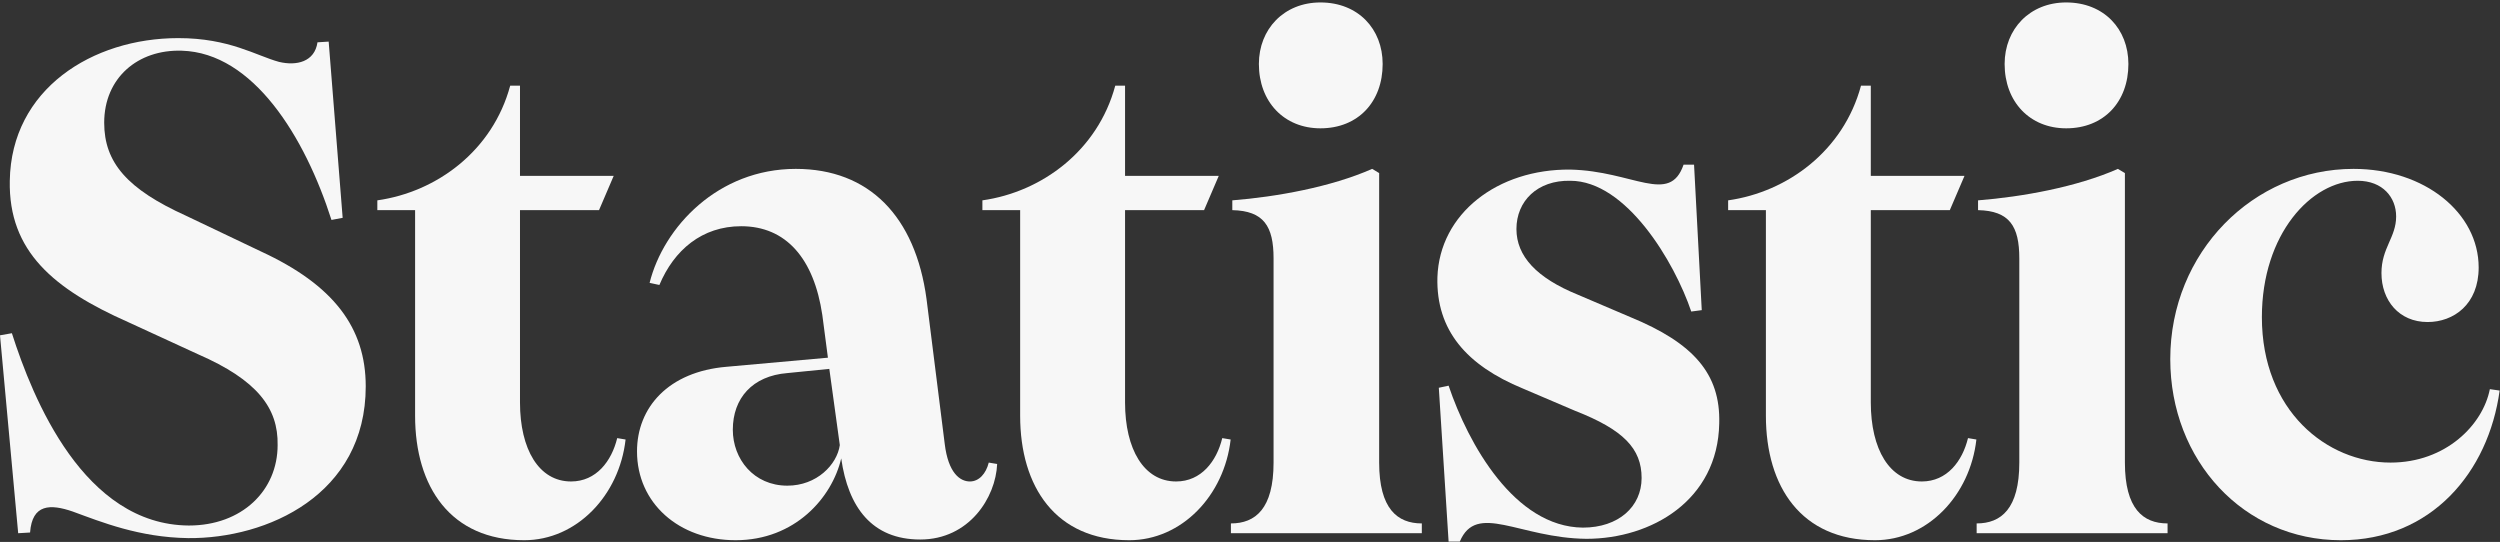 <svg width="286" height="62" viewBox="0 0 286 62" fill="none" xmlns="http://www.w3.org/2000/svg">
<rect x="0" y="0" width="286" height="62" fill="#333333" stroke="none"/>
<path d="M21.52 61.56C15.92 61.48 11.6 59.72 8.32 58.52C5.76 57.64 3.68 57.64 3.44 60.92L2.08 61L0 38.36L1.36 38.12C3.76 45.64 9.6 60.04 21.6 60.12C27.68 60.12 31.76 56.12 31.76 50.92C31.84 46.68 29.44 43.48 22.64 40.52L14.64 36.84C6.16 33.08 0.96 28.76 1.12 20.68C1.28 10.2 10.56 4.36 20.4 4.36C26.24 4.36 29.28 6.36 31.92 7.08C33.92 7.56 36 7.08 36.32 4.84L37.6 4.76L39.2 24.92L37.92 25.16C34.88 15.64 28.96 6.04 20.8 5.8C15.76 5.64 11.92 8.92 11.92 14.04C11.92 18.6 14.56 21.64 21.28 24.68L29.84 28.76C38.16 32.6 41.84 37.48 41.84 44.2C41.84 56.6 30.56 61.64 21.52 61.56Z" fill="white" fill-opacity="0.96" style="fill:white;fill-opacity:0.96;"/>
<path d="M59.968 61.8C51.568 61.8 47.487 55.72 47.487 47.56V24.04H43.167V22.92C49.968 21.96 56.367 17.24 58.367 9.8H59.487V20.12H70.207L68.528 24.04H59.487V46.04C59.487 51.4 61.648 55.08 65.328 55.08C68.207 55.08 69.968 52.76 70.608 50.12L71.567 50.28C70.847 56.68 65.968 61.8 59.968 61.8Z" fill="white" fill-opacity="0.96" style="fill:white;fill-opacity:0.96;"/>
<path d="M105.274 61.72C99.754 61.72 97.034 58.04 96.234 52.44C95.194 56.92 90.954 61.8 84.154 61.8C77.674 61.8 72.874 57.56 72.874 51.64C72.874 46.6 76.474 42.52 83.114 41.96L94.714 40.92L94.074 36.04C93.114 29.56 89.914 25.88 84.794 25.88C80.314 25.88 77.114 28.6 75.434 32.6L74.314 32.36C75.914 25.96 82.154 19.32 91.034 19.32C99.434 19.32 104.714 24.76 105.994 34.2L108.074 50.76C108.474 54.12 109.834 55.08 110.954 55.08C111.994 55.08 112.794 54.2 113.114 52.92L114.074 53.08C113.914 56.92 110.874 61.72 105.274 61.72ZM83.834 49.16C83.834 52.52 86.234 55.56 90.074 55.56C93.434 55.56 95.754 53.16 96.074 50.92L94.874 42.2L90.074 42.68C86.074 43 83.834 45.56 83.834 49.16Z" fill="white" fill-opacity="0.96" style="fill:white;fill-opacity:0.96;"/>
<path d="M129.186 61.8C120.786 61.8 116.706 55.72 116.706 47.56V24.04H112.386V22.92C119.186 21.96 125.586 17.24 127.586 9.8H128.706V20.12H139.426L137.746 24.04H128.706V46.04C128.706 51.4 130.866 55.08 134.546 55.08C137.426 55.08 139.186 52.76 139.826 50.12L140.786 50.28C140.066 56.68 135.186 61.8 129.186 61.8Z" fill="white" fill-opacity="0.96" style="fill:white;fill-opacity:0.96;"/>
<path d="M151.056 14.68C146.896 14.68 144.016 11.64 144.016 7.32C144.016 3.32 146.896 0.28 151.056 0.28C155.376 0.28 158.176 3.32 158.176 7.32C158.176 11.64 155.376 14.68 151.056 14.68ZM140.816 61V59.88C143.616 59.88 145.696 58.2 145.696 52.92V29.56C145.696 25.88 144.576 24.12 140.976 24.04V22.92C146.016 22.52 152.256 21.4 156.976 19.32L157.776 19.8V52.92C157.776 58.2 159.856 59.88 162.656 59.88V61H140.816Z" fill="white" fill-opacity="0.96" style="fill:white;fill-opacity:0.96;"/>
<path d="M165.72 61.96L164.6 44.36L165.72 44.12C167.96 50.76 173.24 60.28 181.08 60.36C185.16 60.36 187.8 57.96 187.8 54.68C187.8 51.32 185.72 49.16 180.2 47L174.2 44.44C167.8 41.8 164.28 37.8 164.44 31.72C164.68 24.44 171.32 19.32 179.64 19.4C186.84 19.56 191 23.48 192.6 18.84H193.8L194.68 35.48L193.48 35.64C191.56 29.96 186.04 20.68 179.64 20.68C175.88 20.6 173.48 23 173.48 26.2C173.48 29.32 175.8 31.8 180.52 33.72L186.52 36.28C193.72 39.24 196.84 42.76 196.68 48.44C196.52 57.24 188.92 61.64 181.48 61.64C173.8 61.56 168.92 57.4 167 61.96H165.72Z" fill="white" fill-opacity="0.96" style="fill:white;fill-opacity:0.96;"/>
<path d="M214.499 61.8C206.099 61.8 202.019 55.72 202.019 47.56V24.04H197.699V22.92C204.499 21.96 210.899 17.24 212.899 9.8H214.019V20.12H224.739L223.059 24.04H214.019V46.04C214.019 51.4 216.179 55.08 219.859 55.08C222.739 55.08 224.499 52.76 225.139 50.12L226.099 50.28C225.379 56.68 220.499 61.8 214.499 61.8Z" fill="white" fill-opacity="0.96" style="fill:white;fill-opacity:0.96;"/>
<path d="M236.369 14.68C232.209 14.68 229.329 11.64 229.329 7.32C229.329 3.32 232.209 0.28 236.369 0.28C240.689 0.28 243.489 3.32 243.489 7.32C243.489 11.64 240.689 14.68 236.369 14.68ZM226.129 61V59.88C228.929 59.88 231.009 58.2 231.009 52.92V29.56C231.009 25.88 229.889 24.12 226.289 24.04V22.92C231.329 22.52 237.569 21.4 242.289 19.32L243.089 19.8V52.92C243.089 58.2 245.169 59.88 247.969 59.88V61H226.129Z" fill="white" fill-opacity="0.96" style="fill:white;fill-opacity:0.96;"/>
<path d="M267.799 61.8C256.679 61.8 248.279 52.68 248.279 41.08C248.279 28.84 257.799 19.32 269.239 19.32C277.399 19.32 283.559 24.36 283.559 30.6C283.559 34.84 280.679 36.84 277.719 36.84C274.439 36.84 272.439 34.36 272.439 31.24C272.439 28.36 274.119 27.16 274.119 24.76C274.119 22.6 272.599 20.68 269.719 20.68C264.439 20.68 258.759 26.76 258.759 36.28C258.759 47 266.199 52.92 273.479 52.92C279.799 52.92 284.039 48.6 284.839 44.52L285.959 44.68C284.679 54.04 278.119 61.8 267.799 61.8Z" fill="white" fill-opacity="0.96" style="fill:white;fill-opacity:0.96;"/>
</svg>
